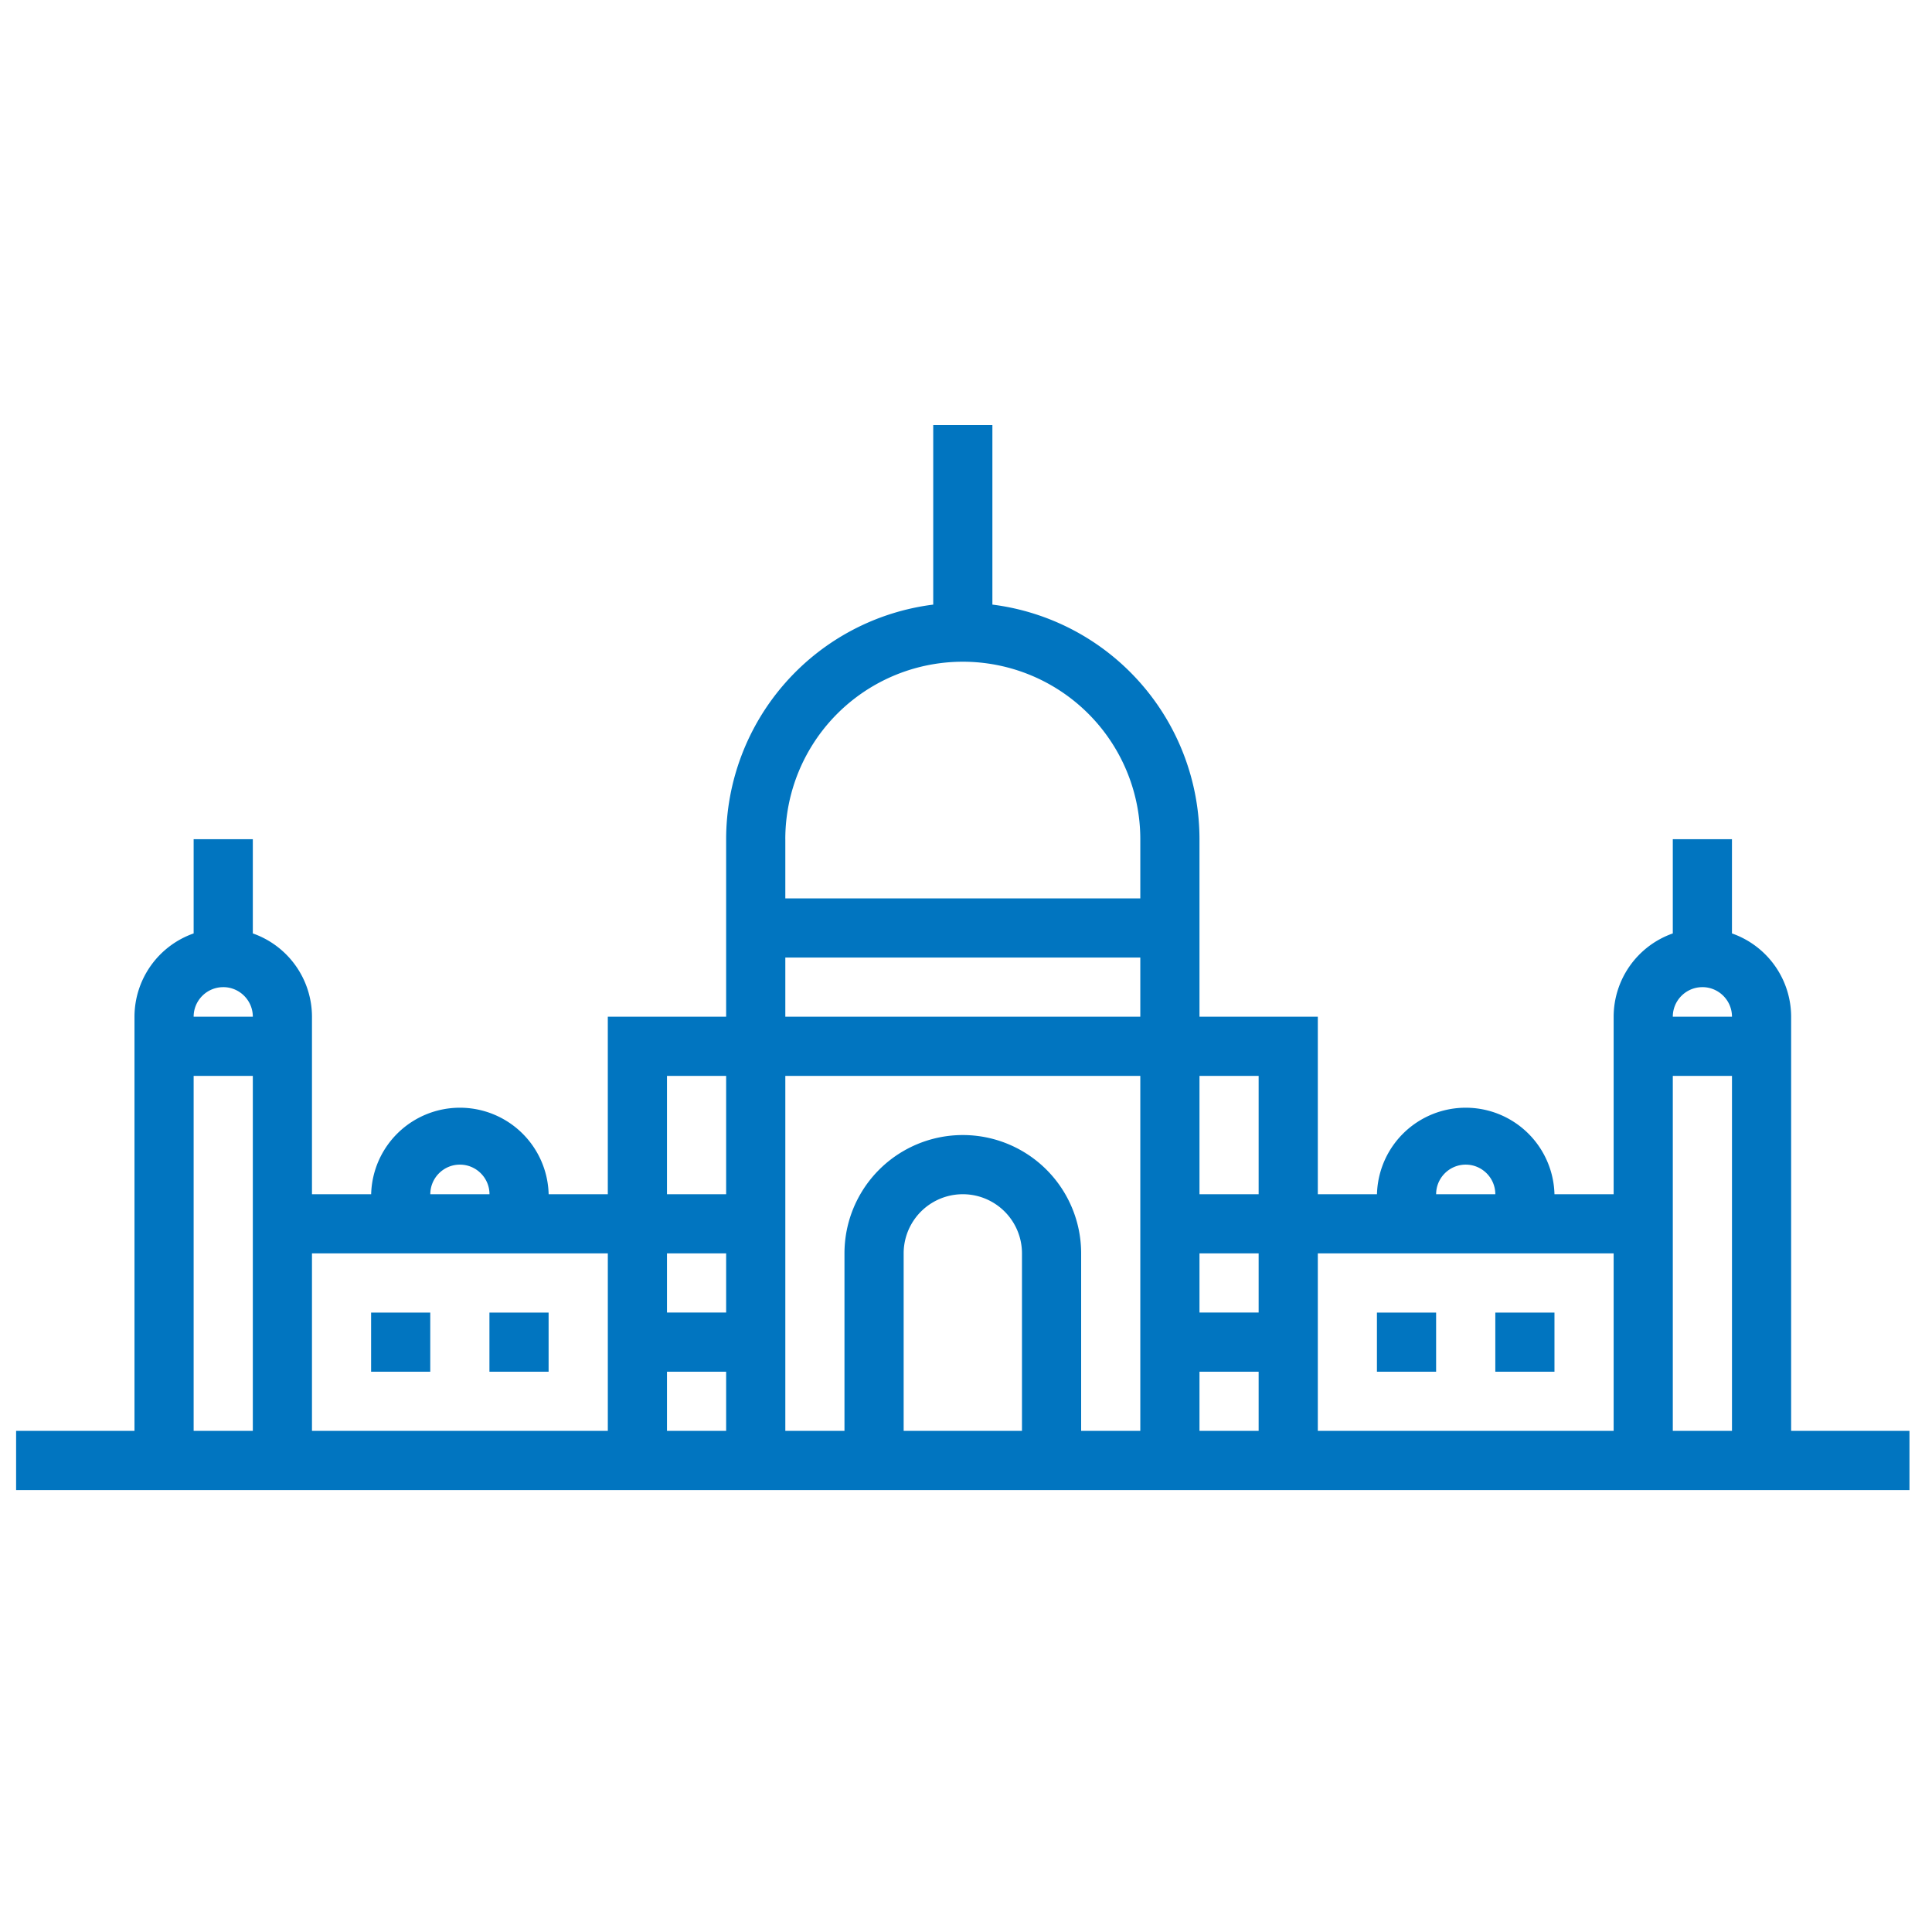 <svg width="100" height="100" viewBox="0 0 100 100" fill="none" xmlns="http://www.w3.org/2000/svg">
    <g clip-path="url(#aosycqbk7a)" fill="#0175C0">
        <path d="M92.709 74.062V52.625a4.577 4.577 0 0 0-3.063-4.311v-4.876h-3.062v4.876a4.578 4.578 0 0 0-3.062 4.311v9.188h-3.063a4.595 4.595 0 0 0-9.187 0H68.21v-9.188h-6.125v-9.187a12.249 12.249 0 0 0-10.719-12.144v-9.293h-3.062v9.293a12.249 12.249 0 0 0-10.719 12.144v9.187H31.46v9.188h-3.062a4.595 4.595 0 0 0-9.187 0h-3.063v-9.188a4.577 4.577 0 0 0-3.062-4.311v-4.876h-3.063v4.876a4.578 4.578 0 0 0-3.062 4.311v21.437H.834v3.063h98v-3.063h-6.125zm-4.594-22.968c.845 0 1.532.687 1.532 1.531h-3.063c0-.844.687-1.53 1.531-1.53zm-12.25 9.187c.845 0 1.532.687 1.532 1.532h-3.063c0-.845.687-1.532 1.532-1.532zm-10.718 1.532h-3.062v-6.125h3.062v6.125zm0 6.124h-3.062v-3.062h3.062v3.062zm-24.5-24.499a9.186 9.186 0 0 1 9.188-9.187 9.186 9.186 0 0 1 9.187 9.187V46.5H40.648v-3.062zm0 6.125h18.375v3.062H40.648v-3.062zm-6.124 6.125h3.062v6.125h-3.062v-6.125zm0 9.187h3.062v3.062h-3.062v-3.062zm-10.719-4.594c.845 0 1.532.687 1.532 1.532h-3.063c0-.845.687-1.532 1.531-1.532zm-12.25-9.187c.845 0 1.532.687 1.532 1.531h-3.063c0-.844.687-1.53 1.532-1.53zm-1.53 4.594h3.062v18.374h-3.063V55.688zm6.124 9.187h15.313v9.187H16.148v-9.187zM34.523 71h3.062v3.062h-3.062V71zm12.25 3.062v-9.187a3.062 3.062 0 1 1 6.124 0v9.187h-6.124zm9.187 0v-9.187a6.124 6.124 0 1 0-12.25 0v9.187h-3.062V55.688h18.374v18.374H55.96zM62.085 71h3.062v3.062h-3.062V71zm6.125-6.125h15.312v9.187H68.21v-9.187zm18.374-9.187h3.063v18.374h-3.063V55.688z"/>
        <path d="M22.27 67.938h-3.062V71h3.062v-3.063zM28.396 67.938h-3.063V71h3.063v-3.063zM74.334 67.938H71.27V71h3.063v-3.063zM80.46 67.938h-3.063V71h3.062v-3.063z"/>
    </g>
    <defs>
        <clipPath id="aosycqbk7a">
            <path fill="#fff" transform="translate(.833 16.4)" d="M0 0h98v67.2H0z"/>
        </clipPath>
    </defs>
</svg>
